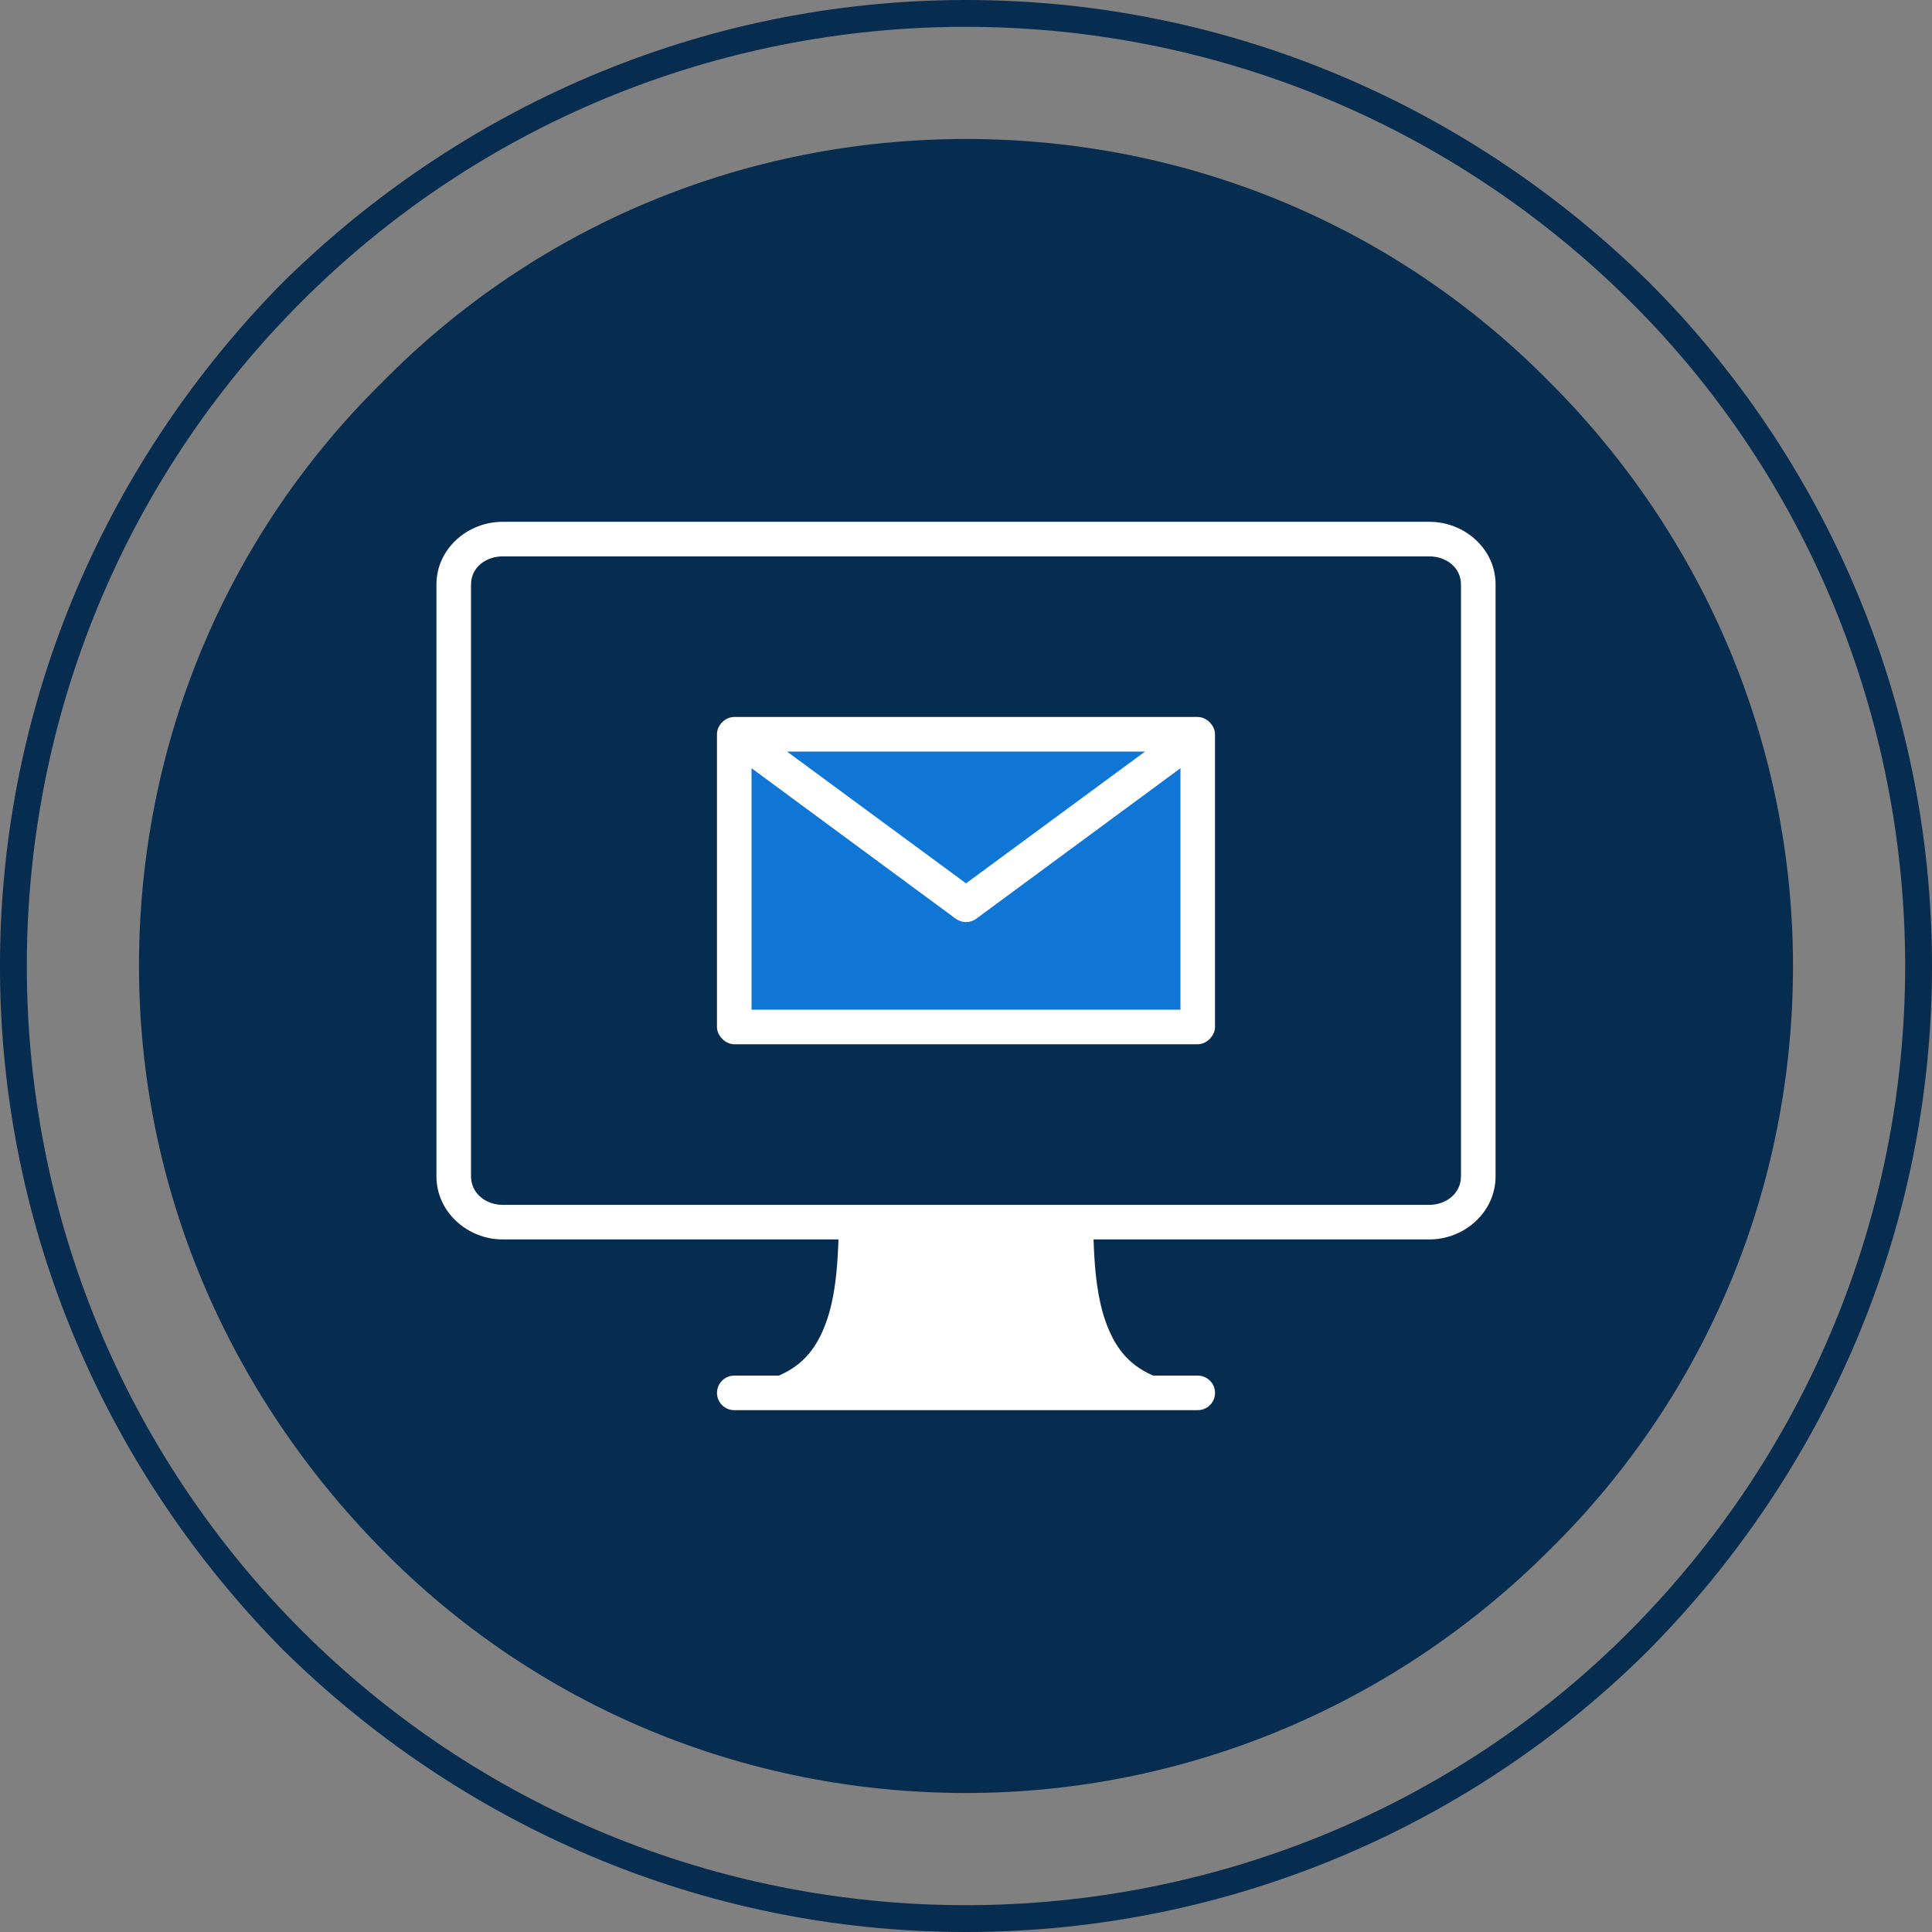 <?xml version="1.0" encoding="UTF-8"?>
<!DOCTYPE svg PUBLIC "-//W3C//DTD SVG 1.1//EN" "http://www.w3.org/Graphics/SVG/1.1/DTD/svg11.dtd">
<!-- Creator: CorelDRAW 2019 (64-Bit) -->
<svg xmlns="http://www.w3.org/2000/svg" xml:space="preserve" width="25.4mm" height="25.4mm" version="1.1" style="shape-rendering:geometricPrecision; text-rendering:geometricPrecision; image-rendering:optimizeQuality; fill-rule:evenodd; clip-rule:evenodd"
viewBox="0 0 826.32 826.32"
 xmlns:xlink="http://www.w3.org/1999/xlink"
 xmlns:xodm="http://www.corel.com/coreldraw/odm/2003">
 <rect x="0" y="0" width="826.32" height="826.32" fill="#808080" stroke="none"/>
 <defs>
  <style type="text/css">
   <![CDATA[
    .fil0 {fill:#062c50}
    .fil1 {fill:white}
    .fil2 {fill:#1076d5;fill-rule:nonzero}
   ]]>
  </style>
 </defs>
 <g id="Layer_x0020_1">
  <path class="fil0" d="M662.84 163.48c66.38,66.38 104.03,155.55 104.03,249.68 0,94.13 -36.66,183.3 -104.03,249.68 -66.38,66.39 -155.56,104.03 -249.68,104.03 -94.12,0 -183.3,-36.66 -249.68,-104.03 -66.38,-67.37 -104.03,-155.55 -104.03,-249.68 0,-94.13 36.66,-183.3 104.03,-249.68 66.38,-67.37 155.56,-104.03 249.68,-104.03 94.13,0 183.3,36.66 249.68,104.03l0 0z"/>
  <path class="fil0" d="M413.16 11.47c-106.84,0 -208.61,41.96 -284.17,117.52 -75.56,75.56 -117.52,177.33 -117.52,284.17 0,106.84 41.96,208.61 117.52,284.17 75.56,75.56 177.33,117.52 284.17,117.52 106.4,0 209.07,-41.92 284.14,-117.49 75.3,-75.8 117.54,-177.27 117.54,-284.2 0,-106.4 -41.92,-209.08 -117.49,-284.14 -75.8,-75.3 -177.27,-117.54 -284.2,-117.54zm0 -11.47c113.94,0 216.98,46.57 292.28,120.88 74.31,74.31 120.88,178.34 120.88,292.28 0,113.94 -46.57,216.98 -120.88,292.28 -74.31,74.31 -178.34,120.88 -292.28,120.88 -113.94,0 -216.99,-46.57 -292.29,-120.88 -74.31,-75.3 -120.88,-178.34 -120.88,-292.28 0,-113.94 46.57,-216.98 120.88,-292.28 75.3,-74.31 178.34,-120.88 292.29,-120.88z"/>
  <path class="fil1" d="M214.93 223.18c-14.9,0 -28.26,11.5 -28.26,26.79l0 253.17c0,15.27 13.33,26.96 28.26,26.96l143.69 0 -0.13 3.17c-0.44,10.47 -1.52,22.12 -5.06,32.03 -3.77,10.54 -9.35,18.14 -19.72,22.78l-0.59 0.27 -19.07 0c-4.08,0 -7.39,3.31 -7.39,7.39 0,4.08 3.31,7.39 7.39,7.39l198.23 0c4.08,0 7.39,-3.31 7.39,-7.39 0,-4.08 -3.31,-7.39 -7.39,-7.39l-19.07 0 -0.59 -0.27c-10.37,-4.65 -15.95,-12.24 -19.72,-22.78 -3.54,-9.91 -4.62,-21.57 -5.06,-32.03l-0.13 -3.17 143.69 0c14.93,0 28.26,-11.68 28.26,-26.96l0 -253.17c0,-15.3 -13.36,-26.79 -28.26,-26.79l-396.46 0zm0 14.79l396.46 0c6.96,0 13.47,4.61 13.47,12l0 253.17c0,7.35 -6.44,12.17 -13.47,12.17l-396.46 0c-7.03,0 -13.47,-4.82 -13.47,-12.17l0 -253.17c0,-7.39 6.51,-12 13.47,-12z"/>
  <path class="fil1" d="M314.04 306.65c-3.88,0 -7.39,3.51 -7.39,7.39l0 125.2c0,3.78 3.61,7.39 7.39,7.39l198.23 0c3.78,0 7.39,-3.61 7.39,-7.39l0 -125.2c0,-3.79 -3.61,-7.39 -7.39,-7.39l-198.23 0z"/>
  <path class="fil2" d="M336.58 321.44l153.17 0 -76.58 56.37 -76.58 -56.37zm-15.14 7.13l87.33 64.37c1.27,0.94 2.81,1.44 4.39,1.44 1.58,0 3.12,-0.51 4.39,-1.44l87.33 -64.37 0 103.28 -183.44 0 0 -103.28z"/>
 </g>
</svg>
